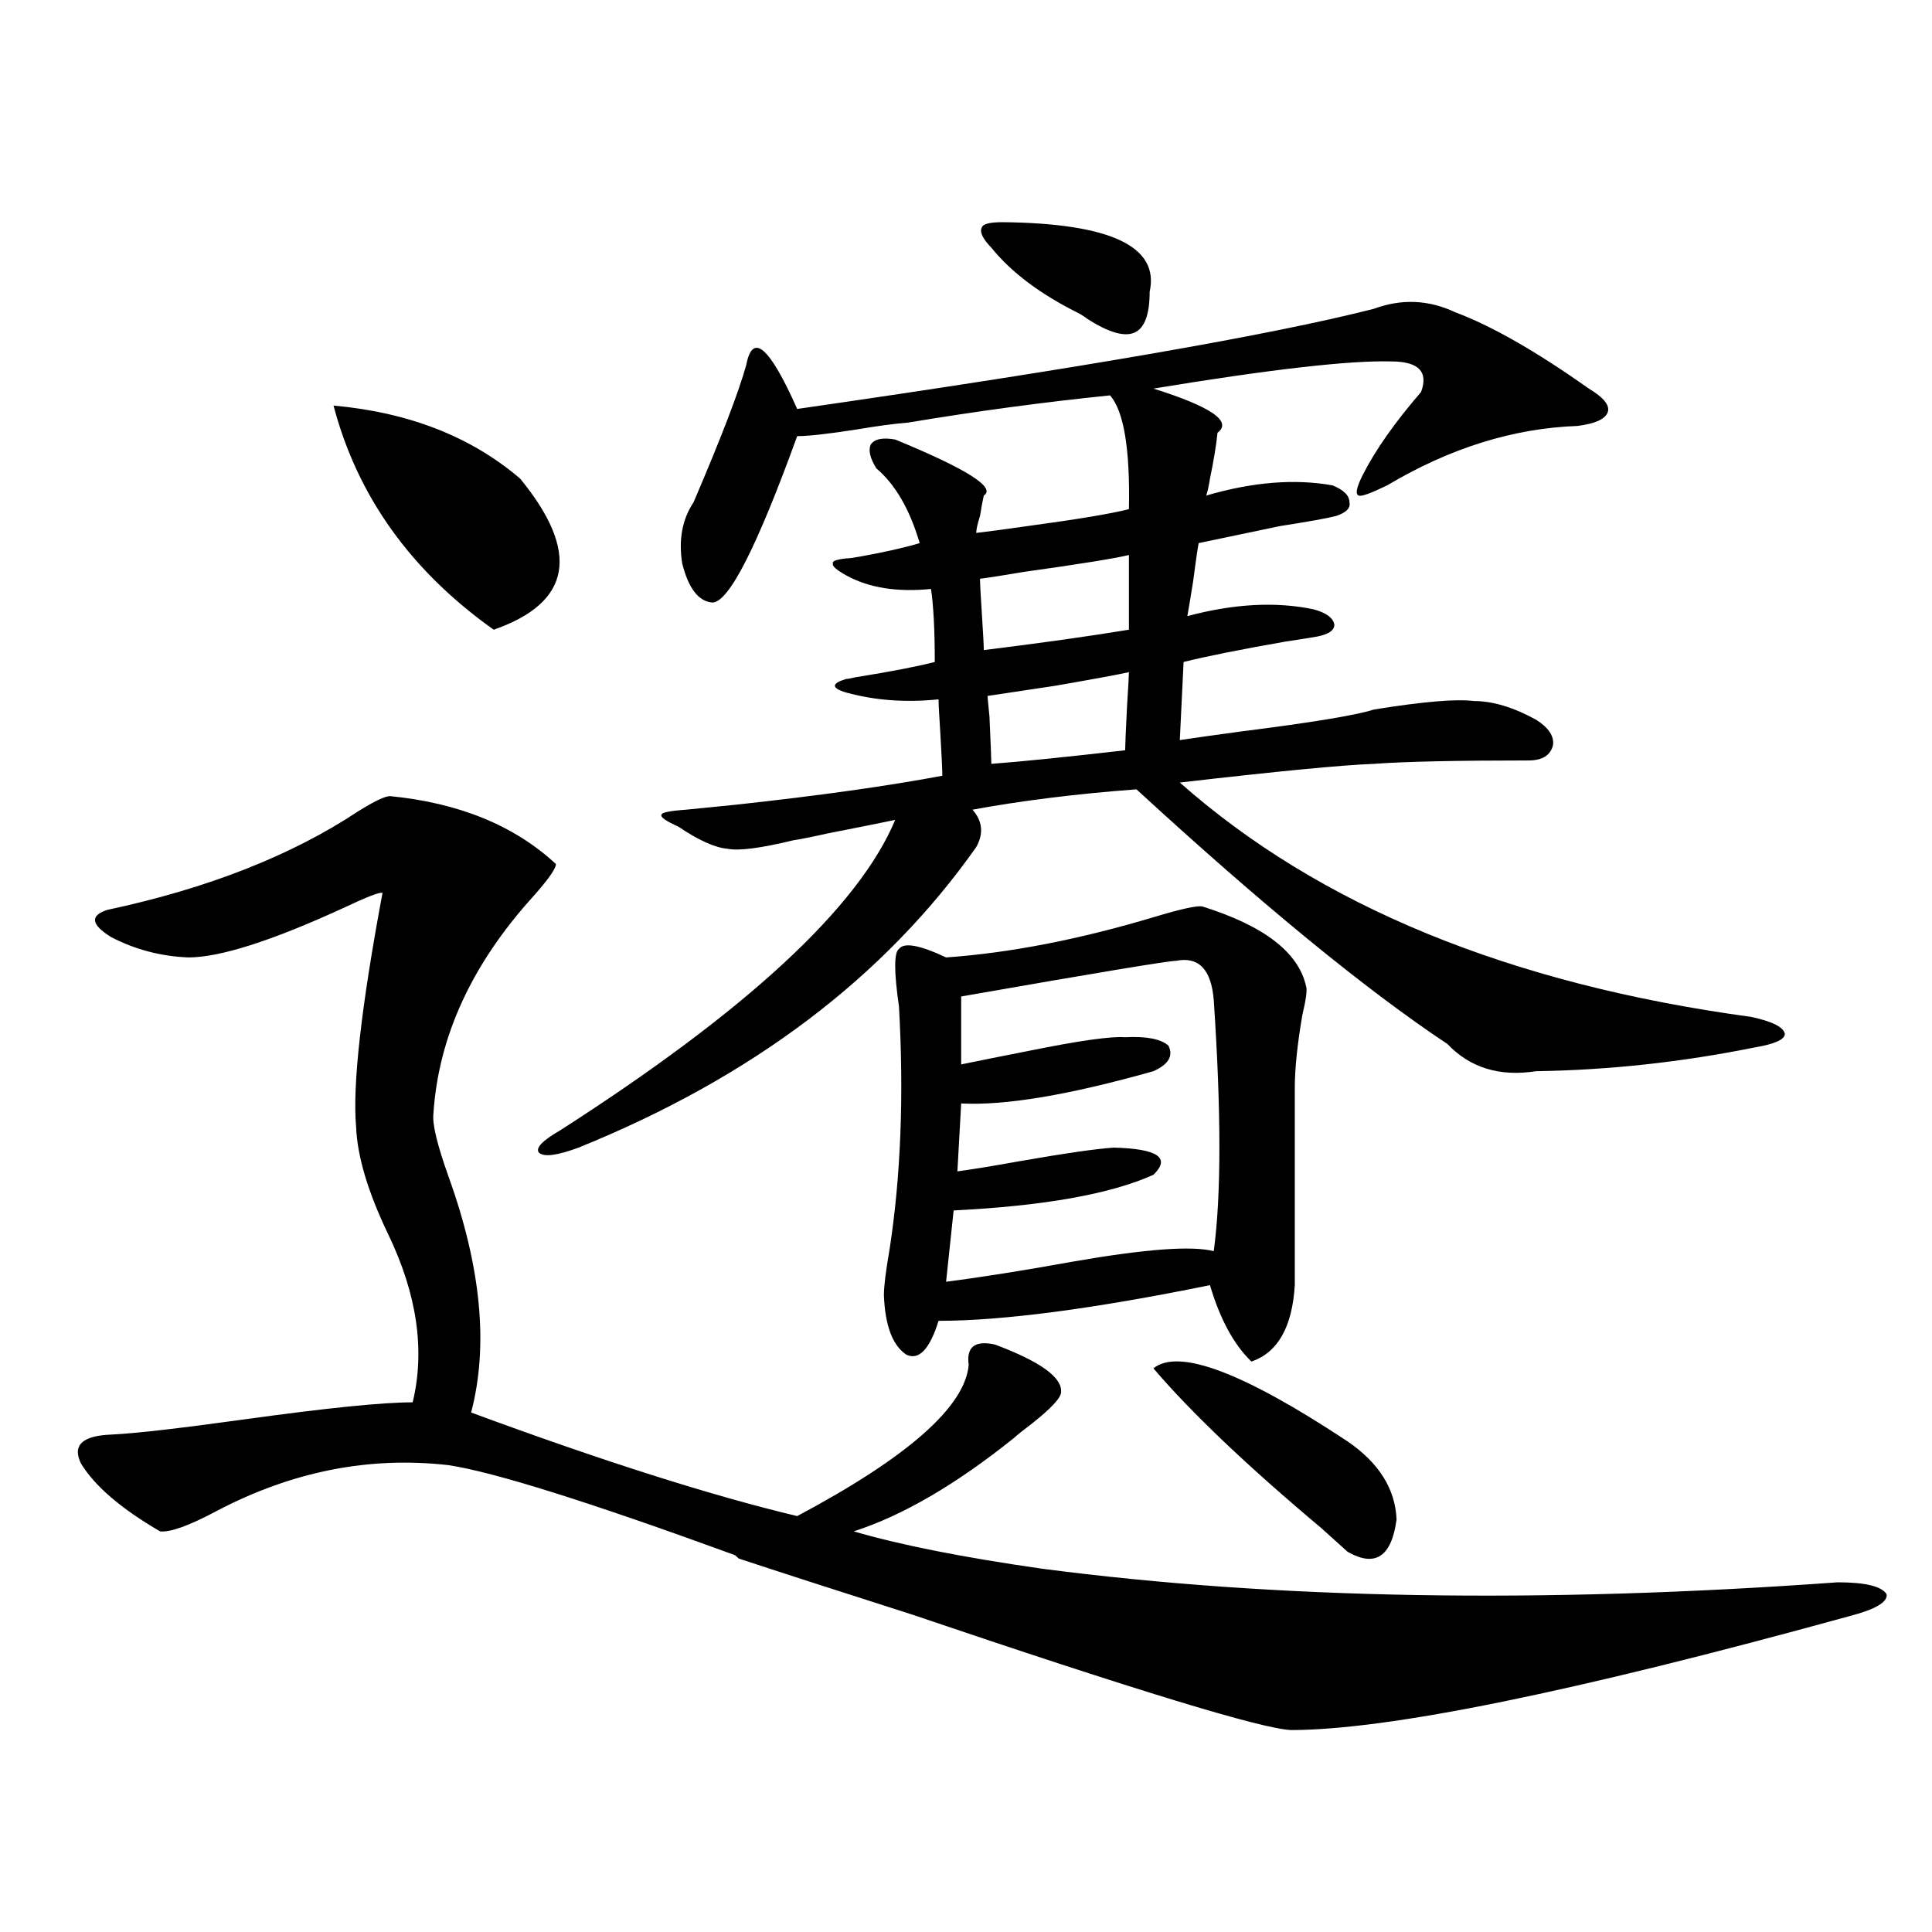 <?xml version="1.0" encoding="utf-8"?>
<!-- Generator: Adobe Illustrator 16.0.0, SVG Export Plug-In . SVG Version: 6.00 Build 0)  -->
<!DOCTYPE svg PUBLIC "-//W3C//DTD SVG 1.1//EN" "http://www.w3.org/Graphics/SVG/1.1/DTD/svg11.dtd">
<svg version="1.1" id="图层_1" xmlns="http://www.w3.org/2000/svg" xmlns:xlink="http://www.w3.org/1999/xlink" x="0px" y="0px"
	 width="1000px" height="1000px" viewBox="0 0 1000 1000" enable-background="new 0 0 1000 1000" xml:space="preserve">
<path d="M201.897,412.07c35.762,3.516,64.389,15.243,85.852,35.156c0,2.349-3.902,7.91-11.707,16.699
	c-31.874,35.156-49.114,72.661-51.706,112.5c-0.655,5.273,1.951,16.122,7.805,32.52c16.905,46.884,20.808,87.603,11.707,122.168
	c68.291,25.2,124.54,43.066,168.776,53.613c57.225-30.46,86.827-56.538,88.778-78.223c-1.311-9.366,3.247-12.882,13.658-10.547
	c23.414,8.789,34.786,17.001,34.146,24.609c0,2.938-5.213,8.501-15.609,16.699c-3.902,2.938-6.829,5.273-8.78,7.031
	c-29.923,24.032-57.56,40.142-82.925,48.34c24.055,7.031,56.584,13.485,97.559,19.336c120.973,15.82,258.195,18.155,411.697,7.031
	c14.299,0,22.759,2.046,25.365,6.152c0.641,4.093-5.854,7.91-19.512,11.426c-142.436,39.249-238.698,58.887-288.773,58.887
	c-14.969-0.591-80.333-20.517-196.093-59.766c-40.334-12.896-70.242-22.55-89.754-29.004l-1.951-1.758
	c-75.455-27.534-124.875-43.066-148.289-46.582c-40.975-4.683-80.974,3.228-119.997,23.73
	c-14.313,7.622-24.069,11.138-29.268,10.547c-20.167-11.714-33.825-23.429-40.975-35.156c-4.558-9.366,0.641-14.351,15.609-14.941
	c12.348-0.577,35.441-3.214,69.267-7.91c42.271-5.851,71.218-8.789,86.827-8.789c6.494-26.944,2.271-55.948-12.683-87.012
	c-10.411-21.671-15.944-40.128-16.585-55.371c-1.951-21.671,2.592-62.101,13.658-121.289c-1.311-0.577-8.14,2.06-20.487,7.91
	c-37.072,17.001-63.748,25.488-79.998,25.488c-14.313-0.577-27.651-4.093-39.999-10.547c-10.411-6.44-11.066-11.124-1.951-14.063
	c52.026-11.124,95.272-28.125,129.753-50.977C193.758,414.707,199.291,412.07,201.897,412.07z M172.63,209.922
	c39.023,3.516,71.218,16.122,96.583,37.793c31.219,38.095,26.661,64.16-13.658,78.223
	C212.629,295.478,184.978,256.806,172.63,209.922z M711.153,159.824c14.299-5.273,28.292-4.683,41.95,1.758
	c18.856,7.031,41.95,20.215,69.267,39.551c7.805,4.696,11.052,8.789,9.756,12.305c-1.311,3.516-6.509,5.864-15.609,7.031
	c-33.17,1.181-66.02,11.426-98.534,30.762c-8.46,4.106-13.338,5.864-14.634,5.273c-1.951-0.577-1.311-4.093,1.951-10.547
	c6.494-12.882,16.585-27.246,30.243-43.066c3.902-10.547-1.311-15.82-15.609-15.82c-21.463-0.577-62.438,4.106-122.924,14.063
	c29.908,9.38,40.975,17.001,33.17,22.852c-0.655,6.454-1.951,14.364-3.902,23.73c-0.655,4.106-1.311,7.031-1.951,8.789
	c24.055-7.031,45.853-8.789,65.364-5.273c5.854,2.349,8.78,5.273,8.78,8.789c0.641,2.938-1.631,5.273-6.829,7.031
	c-4.558,1.181-14.313,2.938-29.268,5.273c-19.512,4.106-33.505,7.031-41.95,8.789c-0.655,3.516-1.631,10.259-2.927,20.215
	c-1.311,8.212-2.286,14.063-2.927,17.578c24.055-6.44,45.853-7.608,65.364-3.516c6.494,1.758,10.076,4.395,10.731,7.91
	c0,2.938-2.927,4.985-8.78,6.152c-3.262,0.591-8.78,1.47-16.585,2.637c-23.414,4.106-40.975,7.622-52.682,10.547l-1.951,40.43
	c7.805-1.167,18.201-2.637,31.219-4.395c37.072-4.683,60.151-8.487,69.267-11.426c25.365-4.093,42.591-5.562,51.706-4.395
	c9.756,0,20.487,3.228,32.194,9.668c6.494,4.106,9.421,8.501,8.78,13.184c-1.311,5.273-5.533,7.91-12.683,7.91
	c-37.728,0-64.389,0.591-79.998,1.758c-16.265,0.591-49.755,3.817-100.485,9.668c72.193,63.872,170.728,104.302,295.603,121.289
	c11.052,2.349,16.905,5.273,17.561,8.789c0,2.938-5.213,5.273-15.609,7.031c-37.728,7.622-75.455,11.728-113.168,12.305
	c-18.871,2.938-34.146-1.758-45.853-14.063c-42.285-28.125-95.942-72.07-160.972-131.836c-31.219,2.349-59.511,5.864-84.876,10.547
	c5.198,5.864,5.854,12.305,1.951,19.336c-47.483,67.388-116.095,119.243-205.849,155.566c-11.066,4.106-17.896,4.985-20.487,2.637
	c-1.951-2.335,1.616-6.152,10.731-11.426c96.903-62.101,154.783-115.714,173.654-160.84c-8.46,1.758-20.167,4.106-35.121,7.031
	c-7.805,1.758-13.658,2.938-17.561,3.516c-16.92,4.106-28.292,5.575-34.146,4.395c-6.509-0.577-14.969-4.395-25.365-11.426
	c-6.509-2.925-9.436-4.972-8.78-6.152c0-1.167,4.223-2.046,12.683-2.637c5.854-0.577,14.634-1.456,26.341-2.637
	c42.926-4.683,78.367-9.668,106.339-14.941c0-2.925-0.335-9.956-0.976-21.094c-0.655-9.956-0.976-16.108-0.976-18.457
	c-16.92,1.758-32.85,0.591-47.804-3.516c-3.902-1.167-5.854-2.335-5.854-3.516c0-1.167,1.951-2.335,5.854-3.516
	c0.641,0,2.271-0.288,4.878-0.879c18.201-2.925,31.859-5.562,40.975-7.91c0-16.397-0.655-29.004-1.951-37.793
	c-17.561,1.758-32.194-0.577-43.901-7.031c-5.213-2.925-7.484-4.972-6.829-6.152c-0.655-1.167,1.616-2.046,6.829-2.637
	c1.296,0,3.567-0.288,6.829-0.879c13.003-2.335,23.414-4.683,31.219-7.031c-5.213-17.578-12.683-30.46-22.438-38.672
	c-3.262-5.273-4.237-9.366-2.927-12.305c1.951-2.925,6.174-3.804,12.683-2.637c37.072,15.243,52.347,24.911,45.853,29.004
	c-0.655,2.938-1.311,6.454-1.951,10.547c-1.311,4.106-1.951,7.031-1.951,8.789c5.198-0.577,13.979-1.758,26.341-3.516
	c26.006-3.516,43.566-6.44,52.682-8.789c0.641-31.05-2.606-50.675-9.756-58.887c-34.48,3.516-69.267,8.212-104.388,14.063
	c-7.164,0.591-15.944,1.758-26.341,3.516c-14.969,2.349-25.365,3.516-31.219,3.516c-20.822,57.431-35.456,86.133-43.901,86.133
	c-7.164-0.577-12.362-7.319-15.609-20.215c-1.951-12.305,0-22.852,5.854-31.641c14.299-33.398,23.414-57.129,27.316-71.191
	c3.247-16.987,12.027-9.366,26.341,22.852C558.962,190.586,658.472,173.31,711.153,159.824z M489.695,495.566
	c33.17-2.335,69.267-9.366,108.29-21.094c13.658-4.093,21.783-5.851,24.39-5.273c31.859,9.97,49.755,23.73,53.657,41.309
	c0.641,1.758,0,6.743-1.951,14.941c-2.606,15.243-3.902,27.837-3.902,37.793v101.953c-1.311,21.685-8.78,34.868-22.438,39.551
	c-9.115-8.789-16.265-21.973-21.463-39.551c-60.486,12.305-107.314,18.457-140.484,18.457
	c-4.558,14.653-10.091,20.517-16.585,17.578c-7.164-4.683-11.066-14.941-11.707-30.762c0-4.683,0.976-12.593,2.927-23.73
	c5.854-38.081,7.47-79.98,4.878-125.684c-2.606-18.155-2.606-28.125,0-29.883C467.897,487.656,476.037,489.126,489.695,495.566z
	 M608.717,497.324c-3.902,0-40.975,6.152-111.217,18.457v35.156c8.445-1.758,20.152-4.093,35.121-7.031
	c26.006-5.273,42.591-7.608,49.755-7.031c11.052-0.577,18.536,0.879,22.438,4.395c2.592,5.273,0,9.668-7.805,13.184
	c-43.581,12.305-76.751,17.88-99.51,16.699l-1.951,35.156c8.445-1.167,19.177-2.925,32.194-5.273
	c23.414-4.093,39.664-6.44,48.779-7.031c22.759,0.591,29.588,5.273,20.487,14.063c-22.118,9.97-56.584,16.122-103.412,18.457
	l-3.902,36.914c18.201-2.335,40.319-5.851,66.34-10.547c37.072-6.44,61.127-8.198,72.193-5.273c3.902-28.702,3.902-72.07,0-130.078
	C626.918,501.719,620.424,494.989,608.717,497.324z M584.327,287.266c-7.164,1.758-25.365,4.696-54.633,8.789
	c-10.411,1.758-17.896,2.938-22.438,3.516c0,2.349,0.32,8.501,0.976,18.457c0.641,9.97,0.976,16.122,0.976,18.457
	c28.612-3.516,53.657-7.031,75.12-10.547V287.266z M513.109,128.184c-4.558-4.683-6.188-8.198-4.878-10.547
	c0.641-1.758,4.223-2.637,10.731-2.637c55.929,0.591,81.294,12.606,76.096,36.035c0,11.728-2.606,18.759-7.805,21.094
	c-5.213,2.349-13.338,0-24.39-7.031c-0.655-0.577-1.951-1.456-3.902-2.637C538.795,152.505,523.506,141.079,513.109,128.184z
	 M584.327,347.91c-5.213,1.181-17.896,3.516-38.048,7.031c-15.609,2.349-27.316,4.106-35.121,5.273c0,0.591,0.32,4.106,0.976,10.547
	c0.641,14.063,0.976,22.274,0.976,24.609c15.609-1.167,38.688-3.516,69.267-7.031c0-2.335,0.32-9.956,0.976-22.852
	C583.992,355.532,584.327,349.668,584.327,347.91z M597.01,708.262c13.003-10.547,46.493,2.06,100.485,37.793
	c16.25,11.138,24.71,24.609,25.365,40.43c-2.606,19.336-11.066,24.911-25.365,16.699c-3.262-2.925-7.805-7.031-13.658-12.305
	C645.454,758.661,616.521,731.113,597.01,708.262z"/>
</svg>
